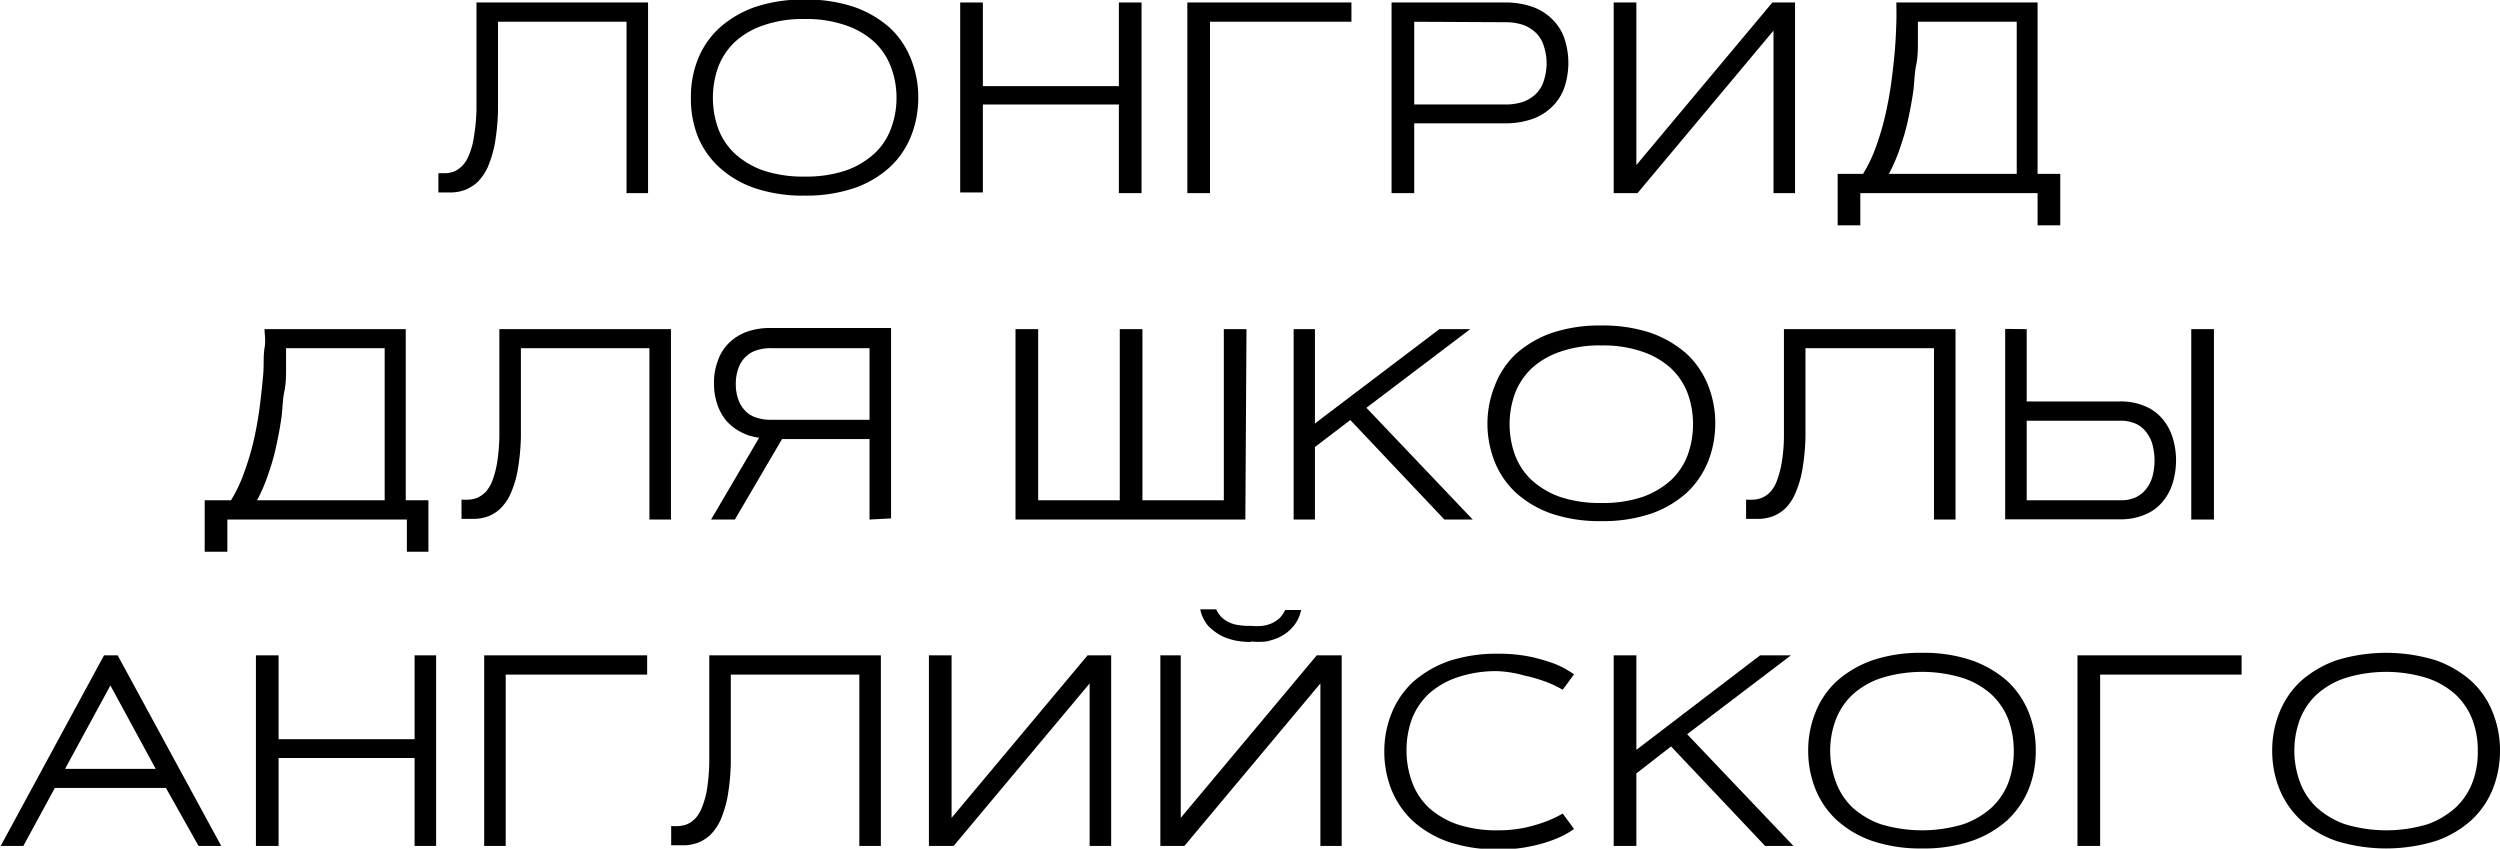 <?xml version="1.0" encoding="UTF-8"?> <svg xmlns="http://www.w3.org/2000/svg" id="Слой_1" data-name="Слой 1" viewBox="0 0 110.29 37.44"> <title>lgread</title> <g> <path d="M-18.6,63.5v8.41h-.95V64.35h-5.67v3.92a9.85,9.85,0,0,1-.15,1.51,5.07,5.07,0,0,1-.31,1,2.31,2.31,0,0,1-.44.64,1.91,1.91,0,0,1-.53.34,1.94,1.94,0,0,1-.59.12c-.2,0-.41,0-.61,0v-.85h.36a1.25,1.25,0,0,0,.37-.09,1.29,1.29,0,0,0,.34-.25,1.51,1.51,0,0,0,.29-.49,3.19,3.19,0,0,0,.21-.79,8.64,8.64,0,0,0,.11-1.17V63.5Z" transform="translate(47.19 -63.39)"></path> <path d="M-16.71,67.71A4.46,4.46,0,0,1-16.4,66a3.75,3.75,0,0,1,.95-1.38,4.62,4.62,0,0,1,1.57-.92,6.64,6.64,0,0,1,2.19-.33,6.64,6.64,0,0,1,2.19.33,4.72,4.72,0,0,1,1.57.92A3.73,3.73,0,0,1-7,66a4.46,4.46,0,0,1,.32,1.69A4.54,4.54,0,0,1-7,69.4a3.78,3.78,0,0,1-.94,1.37,4.56,4.56,0,0,1-1.57.92,6.64,6.64,0,0,1-2.19.33,6.64,6.64,0,0,1-2.19-.33,4.47,4.47,0,0,1-1.57-.92,3.8,3.8,0,0,1-.95-1.37A4.53,4.53,0,0,1-16.71,67.71Zm9.07,0a3.76,3.76,0,0,0-.24-1.35,2.9,2.9,0,0,0-.73-1.11,3.53,3.53,0,0,0-1.26-.74,5.24,5.24,0,0,0-1.82-.28,5.26,5.26,0,0,0-1.83.28,3.53,3.53,0,0,0-1.26.74,3,3,0,0,0-.73,1.11,4,4,0,0,0-.23,1.35,4,4,0,0,0,.23,1.34,2.94,2.94,0,0,0,.73,1.11,3.7,3.7,0,0,0,1.26.75,5.52,5.52,0,0,0,1.83.27,5.49,5.49,0,0,0,1.82-.27,3.7,3.7,0,0,0,1.26-.75,2.83,2.83,0,0,0,.73-1.11A3.75,3.75,0,0,0-7.64,67.71Z" transform="translate(47.19 -63.39)"></path> <path d="M2.17,63.5h1v8.41h-1V68h-6v3.88h-1V63.5h1v3.69h6Z" transform="translate(47.19 -63.39)"></path> <path d="M12.43,63.5v.85H6.19v7.56h-1V63.5Z" transform="translate(47.19 -63.39)"></path> <path d="M14.2,71.91V63.5h5a3.57,3.57,0,0,1,1.18.18,2.36,2.36,0,0,1,.88.53,2.2,2.2,0,0,1,.55.83,3.43,3.43,0,0,1,0,2.25,2.2,2.2,0,0,1-.55.83,2.36,2.36,0,0,1-.88.53,3.57,3.57,0,0,1-1.18.18h-4v3.08Zm1-7.56V68h4a2.47,2.47,0,0,0,.81-.12,1.64,1.64,0,0,0,.57-.36,1.35,1.35,0,0,0,.34-.58,2.44,2.44,0,0,0,0-1.51,1.35,1.35,0,0,0-.34-.58,1.64,1.64,0,0,0-.57-.36,2.47,2.47,0,0,0-.81-.12Z" transform="translate(47.19 -63.39)"></path> <path d="M32,71.91h-.95V64.74l-6,7.17H24V63.5H25v7.17l6-7.17H32Z" transform="translate(47.19 -63.39)"></path> <path d="M35,71.06a6.28,6.28,0,0,0,.59-1.25A11.58,11.58,0,0,0,36,68.39c.11-.49.2-1,.26-1.47s.12-1,.15-1.39.05-.82.06-1.18,0-.63,0-.85h6.23v7.56h1v2.27h-1V71.91H34.88v1.42h-1V71.06Zm6.78,0V64.35H37.42c0,.25,0,.54,0,.87s0,.68-.08,1.06-.07.77-.13,1.18-.14.82-.23,1.24-.21.82-.35,1.22a7.25,7.25,0,0,1-.49,1.14Z" transform="translate(47.19 -63.39)"></path> <path d="M-37,85.46a6.28,6.28,0,0,0,.59-1.25,11.58,11.58,0,0,0,.42-1.42c.11-.49.2-1,.26-1.47s.11-.95.15-1.39,0-.82.06-1.18,0-.63,0-.84h6.23v7.55h1v2.27h-.95V86.31h-7.92v1.42h-1V85.46Zm6.78,0V78.75h-4.35c0,.25,0,.54,0,.87s0,.68-.08,1.06-.07.77-.13,1.18-.14.82-.23,1.24-.21.82-.35,1.22a7.25,7.25,0,0,1-.49,1.14Z" transform="translate(47.19 -63.39)"></path> <path d="M-17.59,77.91v8.4h-.95V78.75h-5.67v3.92a9.85,9.85,0,0,1-.15,1.51,4.51,4.51,0,0,1-.31,1,2.12,2.12,0,0,1-.44.64,1.66,1.66,0,0,1-.52.34,2,2,0,0,1-.59.12h-.61v-.85a2.16,2.16,0,0,0,.36,0,1.19,1.19,0,0,0,.36-.09,1.33,1.33,0,0,0,.35-.25,1.71,1.71,0,0,0,.29-.49,4.4,4.4,0,0,0,.21-.79,8.67,8.67,0,0,0,.1-1.17V77.91Z" transform="translate(47.19 -63.39)"></path> <path d="M-8.83,86.31V82.76h-3.86l-2.08,3.55h-1.05l2.12-3.61a2.24,2.24,0,0,1-.86-.28,2.14,2.14,0,0,1-.63-.52,2.23,2.23,0,0,1-.37-.72,2.61,2.61,0,0,1-.13-.85,2.67,2.67,0,0,1,.16-1,2,2,0,0,1,.46-.77,2.22,2.22,0,0,1,.79-.52,3.07,3.07,0,0,1,1.11-.18h5.29v8.4Zm-4.34-7.56a1.94,1.94,0,0,0-.72.12,1.23,1.23,0,0,0-.48.34,1.42,1.42,0,0,0-.27.5,2.11,2.11,0,0,0-.09.62,2.06,2.06,0,0,0,.09.62,1.42,1.42,0,0,0,.27.5,1.13,1.13,0,0,0,.48.34,1.94,1.94,0,0,0,.72.12h4.34V78.75Z" transform="translate(47.19 -63.39)"></path> <path d="M7.75,86.31H-2.39v-8.4h1v7.55H2.21V77.91h1v7.55H6.8V77.91h1Z" transform="translate(47.19 -63.39)"></path> <path d="M16.31,77.91h1.36l-4.58,3.47,4.69,4.93H16.53l-4.15-4.39-1.56,1.19v3.2H9.88v-8.4h.94v4.16Z" transform="translate(47.19 -63.39)"></path> <path d="M18.43,82.11a4.46,4.46,0,0,1,.32-1.69A3.73,3.73,0,0,1,19.69,79a4.72,4.72,0,0,1,1.57-.92,6.64,6.64,0,0,1,2.19-.33,6.66,6.66,0,0,1,2.2.33,4.82,4.82,0,0,1,1.57.92,3.85,3.85,0,0,1,.94,1.38,4.46,4.46,0,0,1,.32,1.69,4.54,4.54,0,0,1-.32,1.69,3.9,3.9,0,0,1-.94,1.37,4.65,4.65,0,0,1-1.57.92,6.66,6.66,0,0,1-2.2.33,6.64,6.64,0,0,1-2.19-.33,4.56,4.56,0,0,1-1.57-.92,3.78,3.78,0,0,1-.94-1.37A4.54,4.54,0,0,1,18.43,82.11Zm9.07,0a4,4,0,0,0-.23-1.35,3,3,0,0,0-.73-1.11,3.53,3.53,0,0,0-1.26-.74,5.26,5.26,0,0,0-1.83-.28,5.24,5.24,0,0,0-1.82.28,3.53,3.53,0,0,0-1.26.74,3,3,0,0,0-.73,1.11,4,4,0,0,0,0,2.69,2.94,2.94,0,0,0,.73,1.11,3.7,3.7,0,0,0,1.26.75,5.49,5.49,0,0,0,1.82.27,5.52,5.52,0,0,0,1.83-.27,3.7,3.7,0,0,0,1.26-.75,2.94,2.94,0,0,0,.73-1.11A4,4,0,0,0,27.5,82.11Z" transform="translate(47.19 -63.39)"></path> <path d="M39.08,77.91v8.4h-.95V78.75H32.46v3.92a9.85,9.85,0,0,1-.15,1.51,4.51,4.51,0,0,1-.31,1,2.1,2.1,0,0,1-.43.64,1.7,1.7,0,0,1-.53.34,1.94,1.94,0,0,1-.59.12h-.61v-.85a2.16,2.16,0,0,0,.36,0,1.07,1.07,0,0,0,.71-.34,1.51,1.51,0,0,0,.29-.49,4.4,4.4,0,0,0,.21-.79,7.29,7.29,0,0,0,.1-1.17V77.91Z" transform="translate(47.19 -63.39)"></path> <path d="M42.22,77.91V81.1h4.12a2.67,2.67,0,0,1,1.1.21,2,2,0,0,1,.77.56,2.38,2.38,0,0,1,.45.83,3.44,3.44,0,0,1,0,2,2.29,2.29,0,0,1-.45.83,1.92,1.92,0,0,1-.77.56,2.67,2.67,0,0,1-1.1.21H41.27v-8.4Zm4.12,7.55a1.53,1.53,0,0,0,.71-.14,1.23,1.23,0,0,0,.47-.4,1.52,1.52,0,0,0,.26-.56,2.72,2.72,0,0,0,0-1.31,1.52,1.52,0,0,0-.26-.56,1.23,1.23,0,0,0-.47-.4,1.66,1.66,0,0,0-.71-.14H42.22v3.51Zm3.14-7.55h1v8.4h-1Z" transform="translate(47.19 -63.39)"></path> <path d="M-39.87,98.15h-4.9l-1.39,2.56h-1l4.56-8.41H-42l4.57,8.41h-1Zm-4.45-.84h4l-2-3.68Z" transform="translate(47.19 -63.39)"></path> <path d="M-28.9,92.3h.95v8.41h-.95V96.83h-6v3.88h-1V92.3h1V96h6Z" transform="translate(47.19 -63.39)"></path> <path d="M-18.64,92.3v.85h-6.24v7.56h-.95V92.3Z" transform="translate(47.19 -63.39)"></path> <path d="M-8.33,92.3v8.41h-.95V93.15h-5.67v3.92a9.85,9.85,0,0,1-.15,1.51,5.07,5.07,0,0,1-.31,1,2.31,2.31,0,0,1-.44.64,1.77,1.77,0,0,1-.53.34,1.88,1.88,0,0,1-.59.12c-.2,0-.41,0-.61,0v-.85a2.16,2.16,0,0,0,.36,0,1.18,1.18,0,0,0,.37-.09,1.29,1.29,0,0,0,.34-.25,1.51,1.51,0,0,0,.29-.49,3.65,3.65,0,0,0,.22-.79,8.82,8.82,0,0,0,.1-1.17V92.3Z" transform="translate(47.19 -63.39)"></path> <path d="M1.83,100.71H.88V93.54l-6,7.17H-6.21V92.3h1v7.17l6-7.17H1.83Z" transform="translate(47.19 -63.39)"></path> <path d="M12,100.71h-.94V93.54l-6,7.17H4V92.3H4.9v7.17l6-7.17H12Zm-4-9a3.44,3.44,0,0,1-.68-.06,3.19,3.19,0,0,1-.52-.16,2.36,2.36,0,0,1-.39-.23A2.42,2.42,0,0,1,6.11,91a1.6,1.6,0,0,1-.35-.73h.7a1.54,1.54,0,0,0,.24.35,1.36,1.36,0,0,0,.34.23,1.52,1.52,0,0,0,.43.12A2.78,2.78,0,0,0,8,91a2.74,2.74,0,0,0,.5,0,1.52,1.52,0,0,0,.43-.12,1.36,1.36,0,0,0,.34-.23,1.54,1.54,0,0,0,.24-.35h.7a1.6,1.6,0,0,1-.35.73,2.42,2.42,0,0,1-.28.27,2.36,2.36,0,0,1-.39.23,3.19,3.19,0,0,1-.52.16A3.4,3.4,0,0,1,8,91.69Z" transform="translate(47.19 -63.39)"></path> <path d="M14.86,96.51a4,4,0,0,0,.23,1.34A2.94,2.94,0,0,0,15.82,99a3.7,3.7,0,0,0,1.26.75,5.52,5.52,0,0,0,1.83.27,5.73,5.73,0,0,0,1.14-.11,6.77,6.77,0,0,0,.91-.26,4.82,4.82,0,0,0,.79-.37l.5.68a3.67,3.67,0,0,1-.84.45,5.81,5.81,0,0,1-1.05.31,6.25,6.25,0,0,1-1.45.14,6.66,6.66,0,0,1-2.2-.33,4.65,4.65,0,0,1-1.57-.92,3.9,3.9,0,0,1-.94-1.37,4.54,4.54,0,0,1-.32-1.69,4.46,4.46,0,0,1,.32-1.69,3.85,3.85,0,0,1,.94-1.38,4.82,4.82,0,0,1,1.57-.92,6.66,6.66,0,0,1,2.2-.33,6.92,6.92,0,0,1,1.45.14,8.06,8.06,0,0,1,1.05.31,4.11,4.11,0,0,1,.84.46l-.5.68a4.82,4.82,0,0,0-.79-.37,6.77,6.77,0,0,0-.91-.26A5,5,0,0,0,18.91,93a5.26,5.26,0,0,0-1.83.28,3.53,3.53,0,0,0-1.26.74,3,3,0,0,0-.73,1.11A4,4,0,0,0,14.86,96.51Z" transform="translate(47.19 -63.39)"></path> <path d="M30.46,92.3h1.36l-4.58,3.48,4.69,4.93H30.68l-4.15-4.39L25,97.51v3.2H24V92.3H25v4.17Z" transform="translate(47.19 -63.39)"></path> <path d="M32.58,96.51a4.46,4.46,0,0,1,.32-1.69,3.73,3.73,0,0,1,.94-1.38,4.72,4.72,0,0,1,1.57-.92,6.64,6.64,0,0,1,2.19-.33,6.55,6.55,0,0,1,2.19.33,4.77,4.77,0,0,1,1.58.92,3.85,3.85,0,0,1,.94,1.38,4.46,4.46,0,0,1,.31,1.69,4.53,4.53,0,0,1-.31,1.69,3.9,3.9,0,0,1-.94,1.37,4.61,4.61,0,0,1-1.58.92,6.55,6.55,0,0,1-2.19.33,6.64,6.64,0,0,1-2.19-.33,4.56,4.56,0,0,1-1.57-.92,3.78,3.78,0,0,1-.94-1.37A4.54,4.54,0,0,1,32.58,96.51Zm9.07,0a4,4,0,0,0-.23-1.35,3,3,0,0,0-.73-1.11,3.53,3.53,0,0,0-1.26-.74,6.09,6.09,0,0,0-3.65,0,3.53,3.53,0,0,0-1.26.74,3,3,0,0,0-.73,1.11,3.89,3.89,0,0,0,0,2.69A2.94,2.94,0,0,0,34.52,99a3.7,3.7,0,0,0,1.26.75,6.3,6.3,0,0,0,3.65,0A3.7,3.7,0,0,0,40.69,99a2.94,2.94,0,0,0,.73-1.11A4,4,0,0,0,41.65,96.51Z" transform="translate(47.19 -63.39)"></path> <path d="M51.7,92.3v.85H45.46v7.56h-1V92.3Z" transform="translate(47.19 -63.39)"></path> <path d="M53.05,96.51a4.46,4.46,0,0,1,.32-1.69,3.85,3.85,0,0,1,.94-1.38,4.82,4.82,0,0,1,1.57-.92,7.47,7.47,0,0,1,4.39,0,4.72,4.72,0,0,1,1.57.92,3.73,3.73,0,0,1,.94,1.38,4.46,4.46,0,0,1,.32,1.69,4.54,4.54,0,0,1-.32,1.69,3.78,3.78,0,0,1-.94,1.37,4.56,4.56,0,0,1-1.57.92,7.47,7.47,0,0,1-4.39,0,4.65,4.65,0,0,1-1.57-.92,3.9,3.9,0,0,1-.94-1.37A4.54,4.54,0,0,1,53.05,96.51Zm9.07,0a3.76,3.76,0,0,0-.23-1.35,3,3,0,0,0-.73-1.11,3.53,3.53,0,0,0-1.26-.74,6.09,6.09,0,0,0-3.65,0,3.53,3.53,0,0,0-1.26.74,3,3,0,0,0-.73,1.11,4,4,0,0,0,0,2.69A2.94,2.94,0,0,0,55,99a3.7,3.7,0,0,0,1.26.75,6.3,6.3,0,0,0,3.65,0A3.7,3.7,0,0,0,61.16,99a2.94,2.94,0,0,0,.73-1.11A3.74,3.74,0,0,0,62.12,96.51Z" transform="translate(47.19 -63.39)"></path> </g> </svg> 